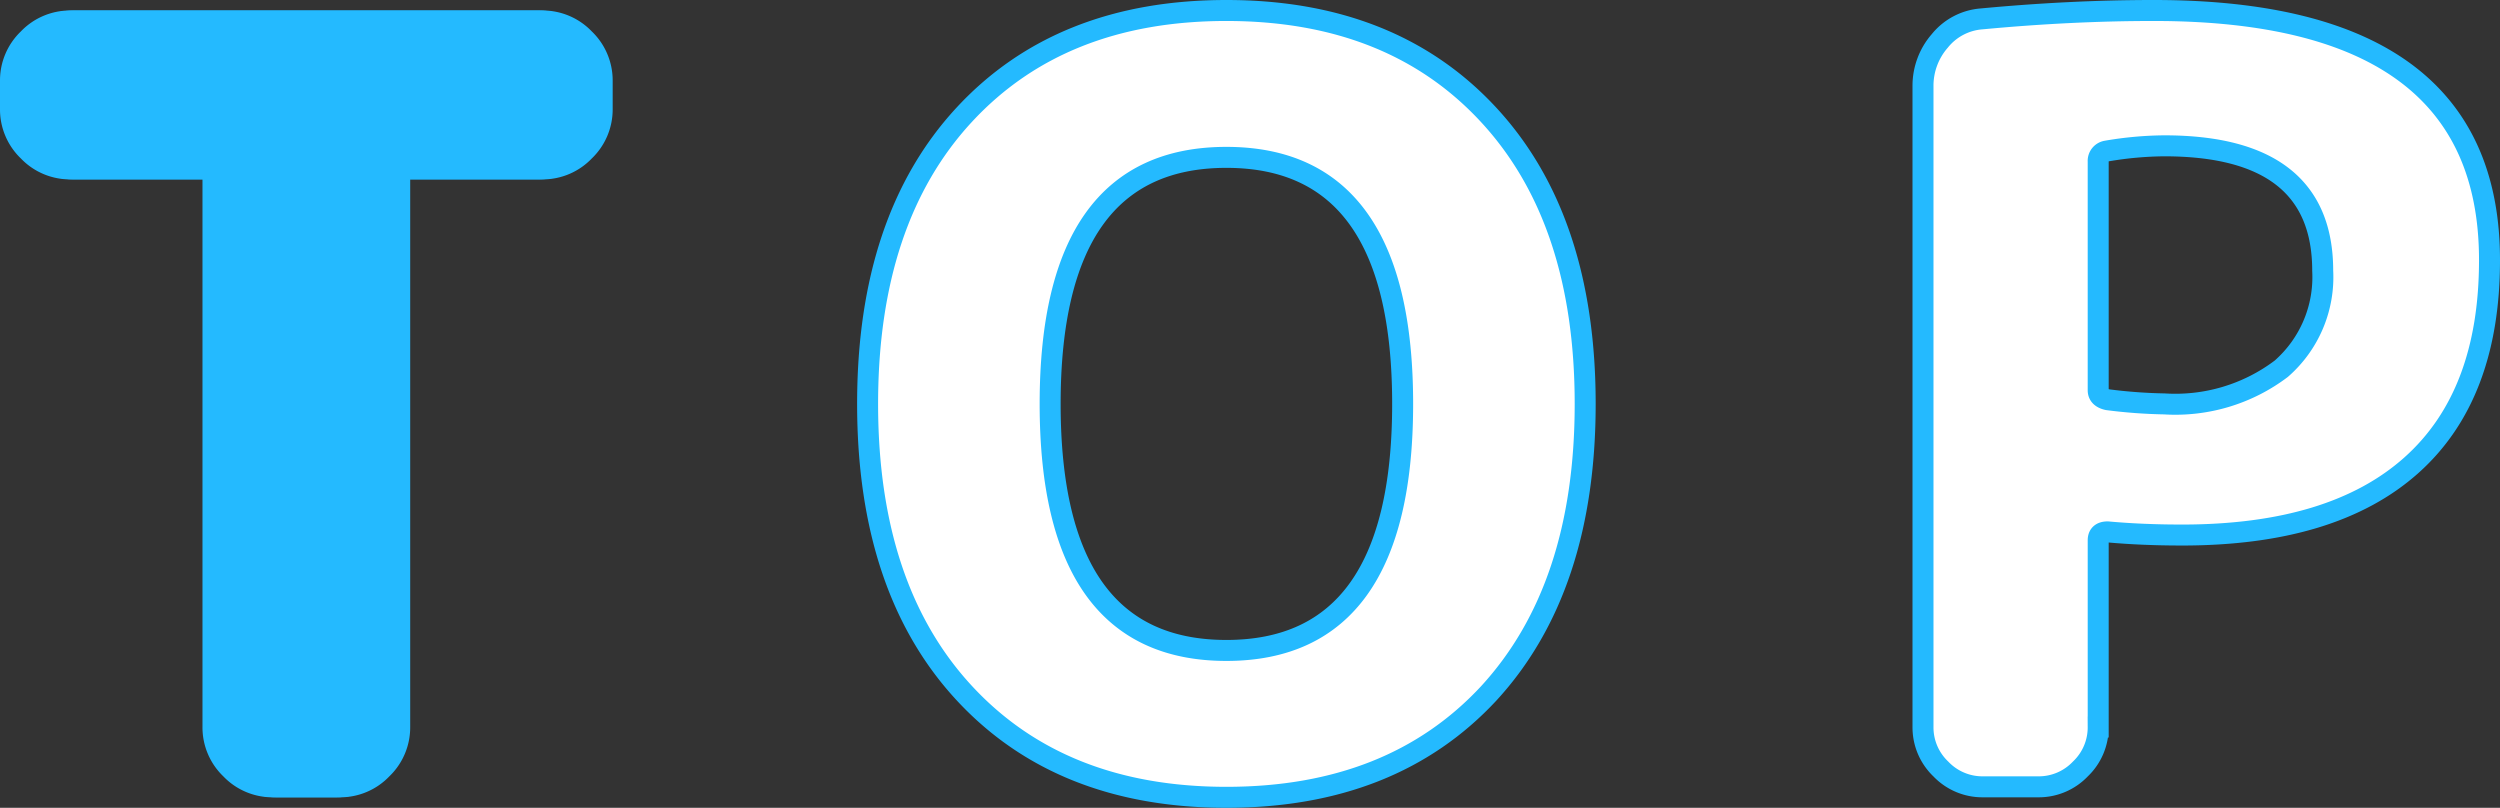 <svg xmlns="http://www.w3.org/2000/svg" width="119.15" height="38.5" viewBox="0 0 119.15 38.5">
  <rect x="0" y="0" width="119.15" height="38.5" fill="#333333" stroke="none"/>
  <g id="nav-top" transform="translate(2753.85 2474.334)">
    <path id="パス_233" data-name="パス 233" d="M5.4-29.45a2.737,2.737,0,0,1-2-.85,2.737,2.737,0,0,1-.85-2v-1.35a2.737,2.737,0,0,1,.85-2,2.737,2.737,0,0,1,2-.85H27.7a2.737,2.737,0,0,1,2,.85,2.737,2.737,0,0,1,.85,2v1.35a2.737,2.737,0,0,1-.85,2,2.737,2.737,0,0,1-2,.85H21.3a.354.354,0,0,0-.4.4v26.2a2.737,2.737,0,0,1-.85,2,2.737,2.737,0,0,1-2,.85h-3a2.737,2.737,0,0,1-2-.85,2.737,2.737,0,0,1-.85-2v-26.2a.354.354,0,0,0-.4-.4Zm63.5,11.2Q68.9-30,60.5-30T52.1-18.25Q52.1-6.5,60.5-6.5T68.9-18.25ZM73-4.45Q68.4.5,60.5.5T48-4.475Q43.4-9.45,43.4-18.25T48-32.025Q52.6-37,60.5-37T73-32.025q4.6,4.975,4.6,13.775T73-4.45ZM102.05-29.8v10.9q0,.35.45.45a24.4,24.4,0,0,0,2.7.2,8.372,8.372,0,0,0,5.575-1.675A5.8,5.8,0,0,0,112.75-24.6q0-5.95-7.55-5.95a16.832,16.832,0,0,0-2.75.25A.473.473,0,0,0,102.05-29.8ZM96.55,0a2.737,2.737,0,0,1-2-.85,2.737,2.737,0,0,1-.85-2V-33.4a3.248,3.248,0,0,1,.8-2.15,2.835,2.835,0,0,1,2-1.05q4.25-.4,8.2-.4,16,0,16,11.9,0,6.45-3.725,9.775T106.05-12q-1.9,0-3.55-.15-.45,0-.45.4v8.9a2.737,2.737,0,0,1-.85,2,2.737,2.737,0,0,1-2,.85Z" transform="translate(-2755.9 -2436.834)" fill="#fff" stroke="#24baff" stroke-width="1"/>
    <path id="パス_237" data-name="パス 237" d="M5.4-29.45a2.737,2.737,0,0,1-2-.85,2.737,2.737,0,0,1-.85-2v-1.35a2.737,2.737,0,0,1,.85-2,2.737,2.737,0,0,1,2-.85H27.7a2.737,2.737,0,0,1,2,.85,2.737,2.737,0,0,1,.85,2v1.35a2.737,2.737,0,0,1-.85,2,2.737,2.737,0,0,1-2,.85H21.3a.354.354,0,0,0-.4.4v26.2a2.737,2.737,0,0,1-.85,2,2.737,2.737,0,0,1-2,.85h-3a2.737,2.737,0,0,1-2-.85,2.737,2.737,0,0,1-.85-2v-26.2a.354.354,0,0,0-.4-.4Z" transform="translate(-2755.7 -2436.834)" fill="#24baff" stroke="#24baff" stroke-width="1"/>
  </g>
</svg>
